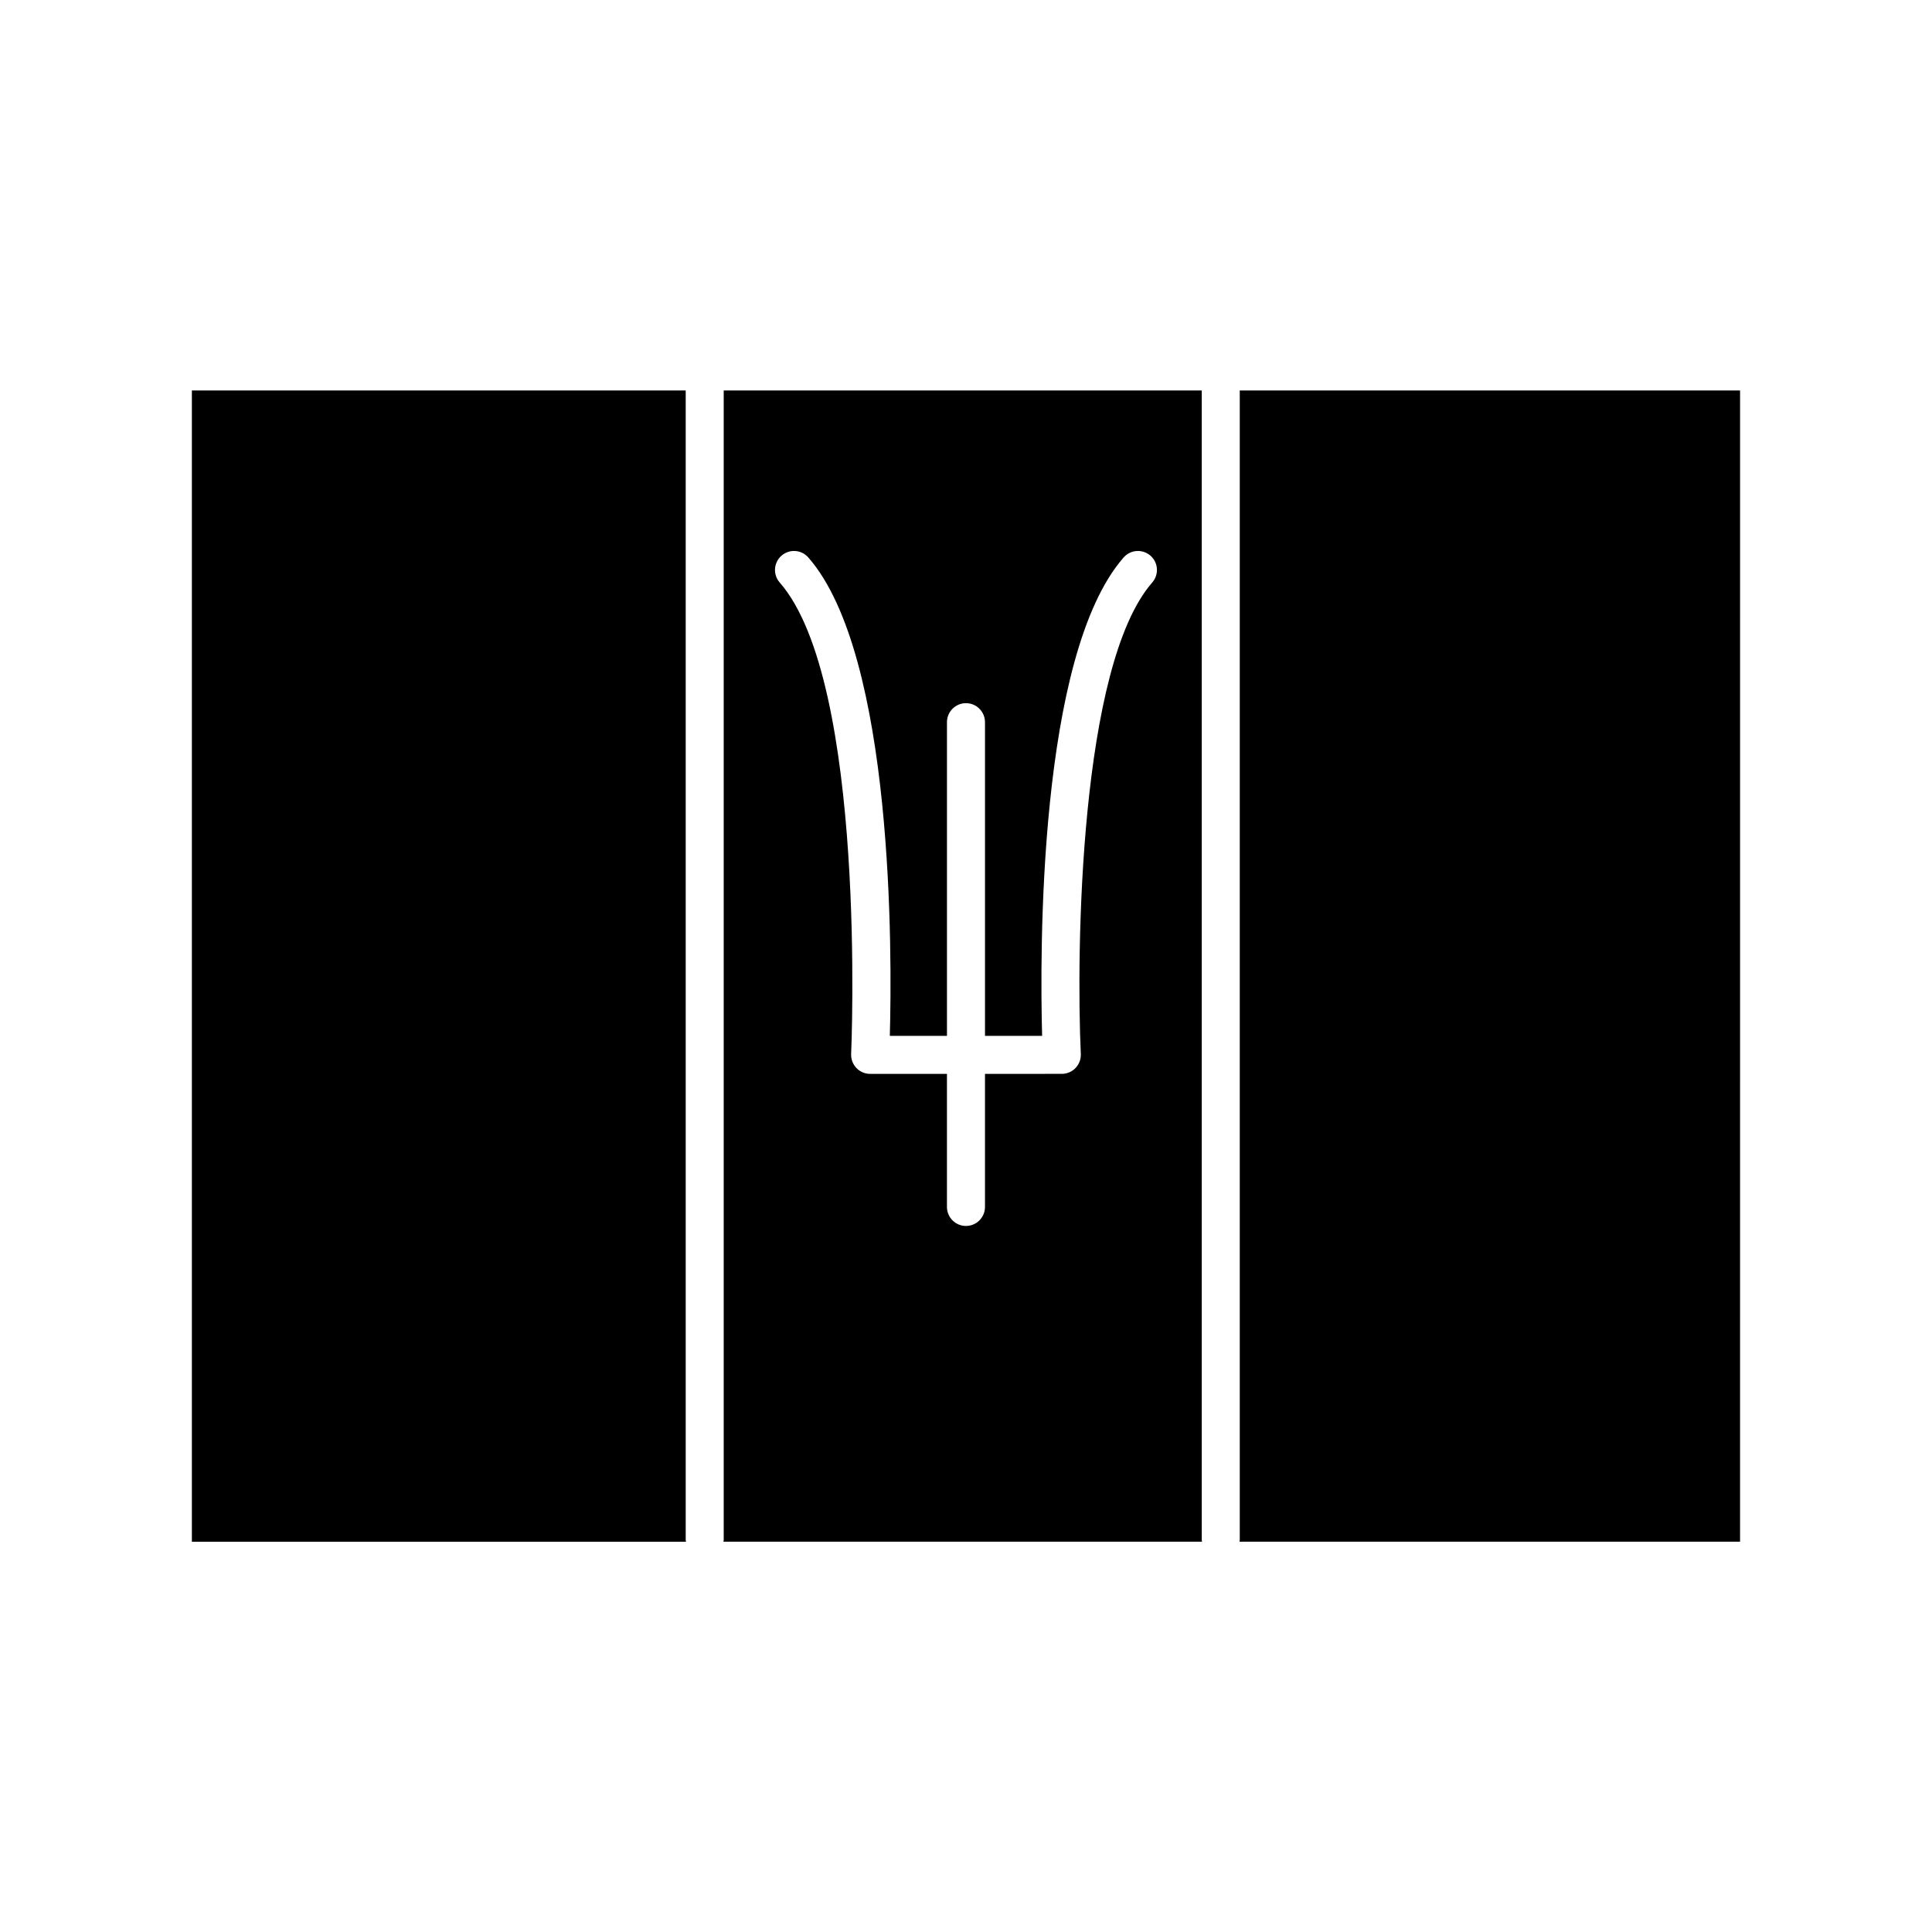 <?xml version="1.0" encoding="UTF-8"?>
<!-- Uploaded to: SVG Repo, www.svgrepo.com, Generator: SVG Repo Mixer Tools -->
<svg fill="#000000" width="800px" height="800px" version="1.1" viewBox="144 144 512 512" xmlns="http://www.w3.org/2000/svg">
 <g>
  <path d="m335.79 247.48v304.68c0 0.145-0.07 0.266-0.086 0.406h126.86c-0.012-0.141-0.086-0.262-0.086-0.406v-304.68zm113.57 50.883c-19.242 21.996-20.188 97.66-18.934 124.95 0.066 1.375-0.438 2.715-1.391 3.707-0.945 0.996-2.266 1.562-3.641 1.562l-20.363 0.004v35.266c0 2.781-2.258 5.039-5.039 5.039s-5.039-2.258-5.039-5.039v-35.266h-20.359c-1.375 0-2.695-0.562-3.641-1.562-0.945-0.992-1.449-2.332-1.391-3.707 0.047-0.984 4.242-98.461-18.934-124.95-1.828-2.098-1.617-5.273 0.48-7.109 2.09-1.828 5.269-1.621 7.109 0.48 22.73 25.988 22.184 105.3 21.598 126.78l15.141-0.004v-83.129c0-2.781 2.258-5.039 5.039-5.039s5.039 2.258 5.039 5.039v83.129h15.141c-0.59-21.473-1.133-100.79 21.598-126.78 1.84-2.098 5.019-2.301 7.109-0.48 2.094 1.828 2.305 5.016 0.477 7.109z"/>
  <path d="m605.14 247.48h-132.59v304.68c0 0.145-0.07 0.266-0.086 0.406h132.67l0.004-305.09z"/>
  <path d="m325.72 552.16v-304.68h-130.87v305.09h130.95c-0.008-0.148-0.078-0.27-0.078-0.41z"/>
 </g>
</svg>